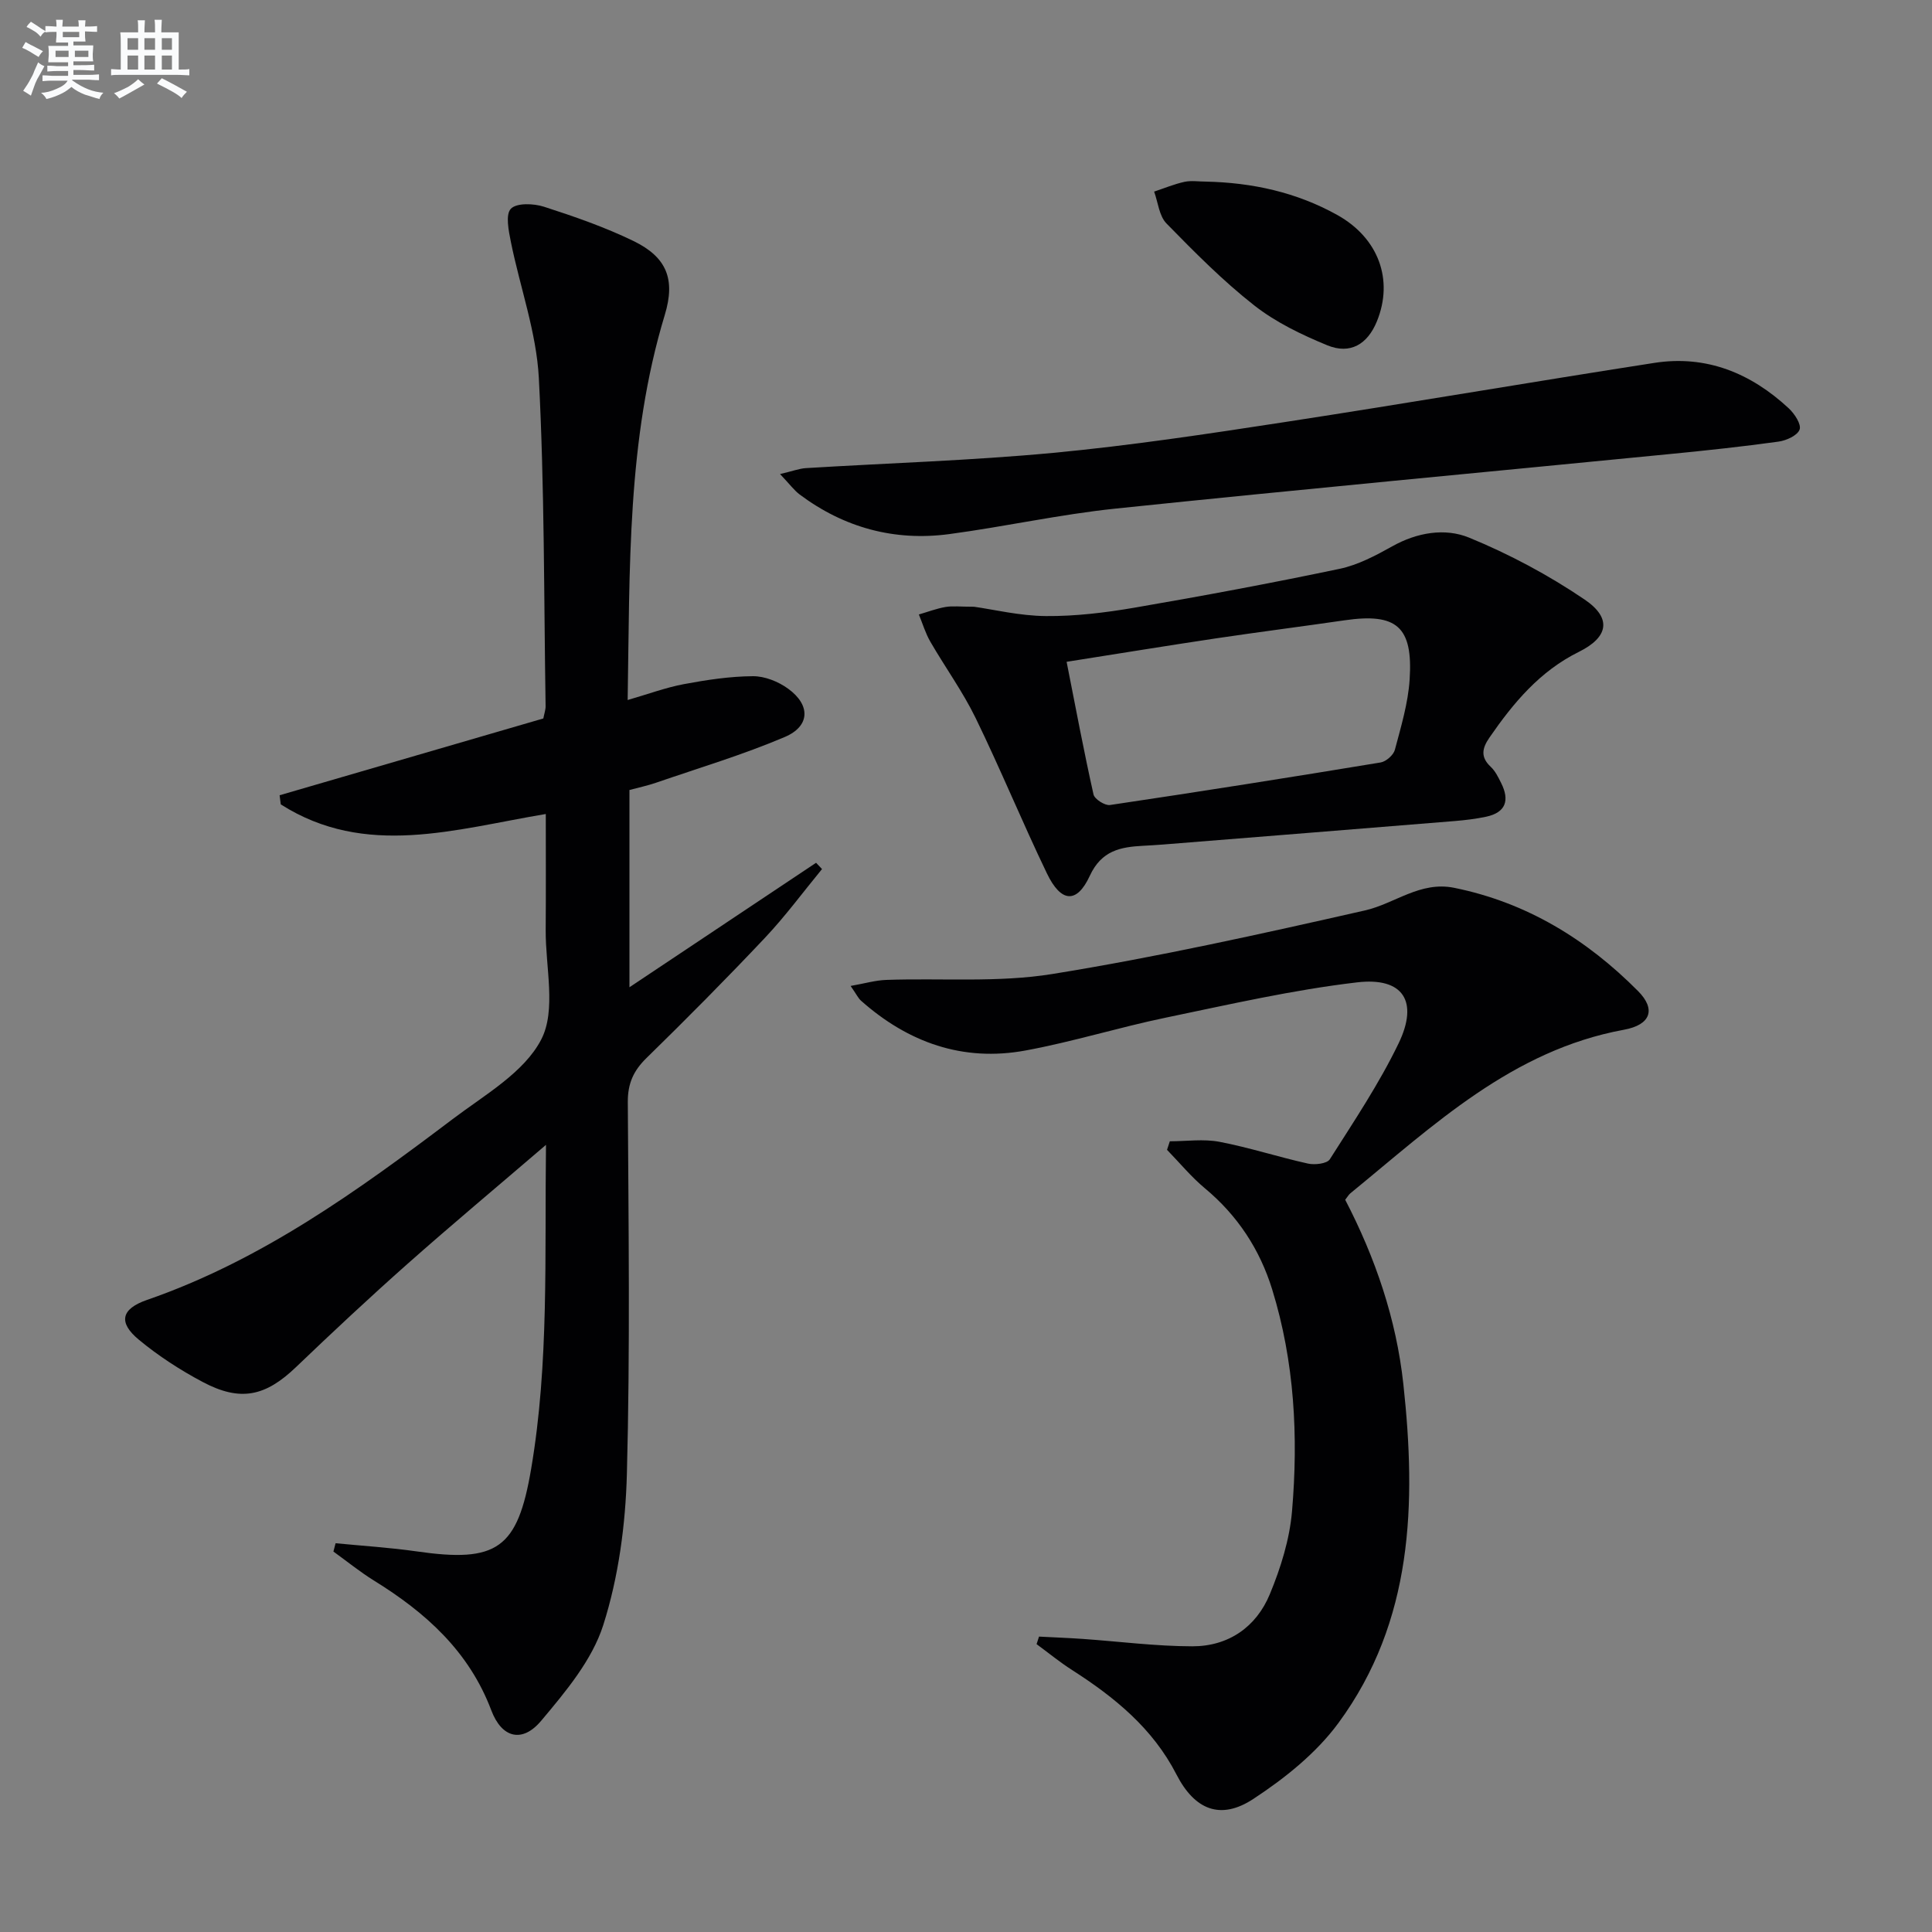<svg enable-background="new 0 0 400 400" viewBox="0 0 400 400" xmlns="http://www.w3.org/2000/svg"><rect x="0" y="0" width="400" height="400" fill="#808080" stroke="none"/><g fill="#010103"><path d="m113 168.53c-18.78 3.14-37.32 9.17-54.87-1.99-.08-.63-.16-1.26-.24-1.89 18.17-5.29 36.35-10.58 54.6-15.9.19-1.01.49-1.8.47-2.59-.36-22.64-.22-45.31-1.4-67.91-.5-9.46-3.89-18.76-5.79-28.17-.46-2.3-1.15-5.66 0-6.86 1.19-1.24 4.71-1.11 6.85-.42 6.3 2.03 12.6 4.22 18.54 7.1 6.87 3.34 8.72 7.9 6.48 15.29-7.86 25.89-7.23 52.52-7.69 79.74 4.2-1.21 7.87-2.58 11.66-3.29 4.7-.88 9.51-1.61 14.27-1.64 2.44-.02 5.26 1.11 7.28 2.58 4.68 3.38 4.59 7.77-.69 10.01-8.67 3.69-17.76 6.4-26.69 9.48-1.71.59-3.49.96-5.46 1.49v40.84c13.2-8.8 25.92-17.29 38.64-25.77.41.43.82.87 1.23 1.3-3.91 4.75-7.58 9.74-11.79 14.21-8 8.48-16.22 16.77-24.56 24.92-2.69 2.63-3.88 5.27-3.86 9.12.15 25.66.49 51.34-.19 76.98-.28 10.5-1.72 21.33-4.89 31.29-2.31 7.26-7.79 13.79-12.85 19.81-3.9 4.66-8.15 3.62-10.33-2.15-4.62-12.23-13.58-20.24-24.28-26.86-2.92-1.81-5.61-4-8.41-6.02.15-.57.3-1.14.45-1.72 5.6.55 11.22.89 16.78 1.69 16.67 2.4 20.9-.52 23.71-17.1 3.72-21.89 2.78-43.97 3.07-67.07-10.12 8.68-19.52 16.53-28.68 24.65-7.84 6.95-15.5 14.11-23.07 21.36-6.32 6.06-11.5 7.24-19.33 3.08-4.66-2.47-9.18-5.4-13.23-8.76-4.28-3.55-3.67-6.36 1.69-8.22 23.65-8.18 43.62-22.57 63.28-37.43 6.62-5.01 14.82-9.65 18.36-16.5 3.14-6.08.87-14.97.92-22.63.06-7.96.02-15.94.02-24.05z"/><path d="m278.51 248.4c6.23 11.99 10.58 24.69 12.04 38.17 2.68 24.72 2.04 49.08-13.43 70.14-4.58 6.24-11.09 11.45-17.63 15.74-6.8 4.47-12.16 2.26-15.92-5.07-4.91-9.56-12.82-15.99-21.61-21.62-2.55-1.63-4.91-3.57-7.35-5.36.17-.52.34-1.04.51-1.56 3.01.16 6.03.27 9.04.48 7.57.53 15.14 1.52 22.7 1.53 7.45.01 13.22-3.97 16.04-10.78 2.26-5.45 4.1-11.35 4.6-17.19 1.32-15.48.52-30.94-4.11-45.92-2.55-8.26-7.15-15.29-13.9-20.91-2.86-2.38-5.26-5.31-7.87-7.99.19-.59.39-1.18.58-1.77 3.43 0 6.97-.52 10.28.11 6.17 1.18 12.19 3.15 18.33 4.51 1.42.31 3.94.02 4.52-.9 4.98-7.84 10.19-15.62 14.22-23.96 4.22-8.73.97-13.79-8.6-12.66-13.29 1.56-26.43 4.57-39.57 7.3-9.75 2.02-19.3 5.01-29.09 6.81-12.93 2.38-24.27-1.66-34.02-10.31-.59-.52-.94-1.32-2.16-3.06 2.9-.51 5.13-1.17 7.38-1.25 11.47-.4 23.14.59 34.37-1.22 21.73-3.51 43.28-8.3 64.76-13.17 6.15-1.4 11.41-6.1 18.44-4.68 15.02 3.04 27.46 10.69 38.08 21.38 3.74 3.76 2.66 6.99-2.93 8.01-23.16 4.25-39.42 19.8-56.63 33.86-.37.31-.61.76-1.07 1.34z"/><path d="m201.67 125.62c4.06.57 9.47 1.89 14.89 1.93 6.09.05 12.26-.7 18.28-1.73 14.21-2.44 28.4-5.09 42.51-8.05 3.8-.8 7.46-2.74 10.9-4.66 5.15-2.89 10.93-3.84 15.91-1.8 8.34 3.42 16.46 7.76 23.92 12.82 5.69 3.86 4.93 7.8-1.19 10.83-8.09 4-13.55 10.55-18.51 17.74-1.54 2.23-1.9 4.04.27 6.07.94.88 1.55 2.15 2.14 3.33 1.79 3.56 1.02 6.12-3.13 7-2.1.44-4.24.7-6.38.88-20.2 1.65-40.41 3.26-60.62 4.88-1.33.11-2.66.17-3.98.25-4.69.25-8.62.97-11.04 6.2-2.7 5.85-5.97 5.59-8.89-.49-5.11-10.62-9.59-21.55-14.75-32.15-2.67-5.48-6.3-10.49-9.37-15.79-1.02-1.76-1.61-3.76-2.39-5.66 1.84-.53 3.65-1.23 5.52-1.55 1.47-.25 3-.05 5.91-.05zm19.16 11.4c1.9 9.62 3.58 18.58 5.57 27.46.22.98 2.36 2.34 3.41 2.19 18.7-2.78 37.38-5.73 56.03-8.81 1.13-.19 2.66-1.53 2.95-2.61 1.27-4.79 2.74-9.64 3.06-14.55.72-11-2.71-13.84-13.49-12.27-8.87 1.29-17.76 2.42-26.62 3.74-10.16 1.52-20.3 3.18-30.91 4.85z"/><path d="m161.5 98.15c2.64-.62 3.97-1.14 5.33-1.23 17.08-1.05 34.2-1.56 51.22-3.16 16.01-1.51 31.95-3.92 47.85-6.36 25.57-3.92 51.07-8.3 76.63-12.27 10.76-1.67 19.97 2.13 27.8 9.4 1.2 1.11 2.65 3.31 2.26 4.4-.43 1.22-2.74 2.28-4.36 2.5-7.39 1.03-14.82 1.82-22.25 2.55-38.34 3.77-76.7 7.33-115.02 11.32-11.53 1.2-22.92 3.74-34.43 5.28-11.35 1.51-21.76-1.32-30.97-8.2-1.14-.86-2.01-2.07-4.06-4.23z"/><path d="m249.69 37.6c9.59.21 18.75 2.21 27.18 6.91 8.54 4.76 11.7 13.42 8.21 22-1.94 4.77-5.53 6.93-10.28 4.98-5.3-2.18-10.67-4.76-15.14-8.27-6.5-5.1-12.37-11.04-18.16-16.96-1.51-1.55-1.74-4.36-2.55-6.59 2.09-.69 4.13-1.55 6.27-2.02 1.43-.31 2.98-.05 4.47-.05z"/></g><path d="m6.8 9.5c.6.3 1.3.7 2.1 1.1-.4.4-.7.8-.9 1.2-.7-.4-1.3-.8-1.8-1.1s-1.1-.6-1.6-.8c.2-.4.5-.8.7-1.2.4.2.8.5 1.5.8zm.9 6.9c-.3.6-.5 1.1-.7 1.7s-.4 1.1-.6 1.7c-.6-.4-1.1-.7-1.6-1 .7-1 1.2-1.8 1.5-2.4.3-.5.6-1.1.8-1.7.3-.6.5-1.2.8-1.8.3.3.8.6 1.3.8-.7 1.3-1.2 2.2-1.5 2.7zm.1-11c.4.3 1 .7 1.7 1.1-.5.2-.8.6-1.1 1.1-.5-.6-1-1-1.4-1.2s-.9-.6-1.5-.8c.2-.4.5-.7.9-1.1.5.3.9.6 1.4.9zm10.5 13.1c1 .4 2 .6 3.1.7-.4.4-.7.8-.8 1.3-.9-.2-1.9-.6-3-.9-1-.4-2-.9-2.8-1.6-.5.4-1.1.9-1.9 1.3s-1.9.9-3.3 1.2c-.1-.3-.5-.8-1.1-1.3 1 0 2.1-.3 3.2-.8 1.2-.5 1.9-1 2.3-1.7h-3.2c-.4 0-1 0-2 .1v-1.2c1 0 1.7.1 2 .1h3.3v-1h-2.3c-.2 0-.9 0-2 .1v-1.2c1.2 0 1.9.1 2 .1h2.3v-.8h-4.1c0-.7.1-1.2.1-1.6 0-.5 0-1.1-.1-1.8h4.1v-.7h-2.5c0-.6.1-1.1.1-1.6v-.6h-.5c-.4 0-1 0-1.8.1v-1.3c1.2 0 1.9.1 2.1.1h.2c0-.3 0-.8-.1-1.4h1.4c0 .6-.1 1-.1 1.4h3.4c0-.4 0-.8-.1-1.3h1.5c0 .4-.1.9-.1 1.3.7 0 1.5 0 2.5-.1v1.2c-1 0-1.8-.1-2.5-.1v.6c0 .3 0 .8.1 1.5h-2.5v.8h4.1c0 .8-.1 1.3-.1 1.8s0 1 .1 1.5h-4.1v.8h1.4c.8 0 1.8 0 2.9-.1v1.2c-1 0-1.9-.1-2.8-.1h-1.5v1h3.2c.3 0 1 0 2.1-.1v1.2c-1.1 0-1.8-.1-2.1-.1h-3.4l-.1.1c1.4 1 2.4 1.5 3.4 1.9zm-4.1-6.7v-1.3h-2.7v1.3zm2.2-4.1v-1.1h-3.4v1.1zm1.9 4.1v-1.3h-2.8v1.3z" fill="#fafbfc"/><path d="m37 6.7v2.3 5.4c1 0 1.8 0 2.2-.1v1.3c-.6 0-1.5-.1-2.5-.1h-11.9c-.7 0-1.3 0-1.8.1v-1.3c.5 0 1.1.1 2 .1v-5.2c0-1 0-1.8-.1-2.5h3.7c0-1.3 0-2.1-.1-2.5h1.5c0 .4-.1 1.3-.1 2.5h2.2c0-1.2 0-2.1-.1-2.6h1.5c0 .4-.1 1.3-.1 2.6zm-12.3 13.7c-.3-.4-.7-.8-1.1-1.1 1.1-.4 2.1-.9 2.9-1.3.8-.5 1.5-1 2.1-1.6.4.4.9.8 1.3 1.1-2.5 1.4-4.2 2.4-5.2 2.9zm3.9-10.1v-2.4h-2.2v2.4zm0 4.1v-2.9h-2.2v2.9zm3.5-4.1v-2.4h-2.2v2.4zm0 4.1v-2.9h-2.2v2.9zm.4 2.9 1-1.1c.6.3 1.4.7 2.5 1.3s2 1.1 2.7 1.5c-.4.4-.8.8-1.1 1.3-.8-.8-2.5-1.7-5.1-3zm3.1-7v-2.4h-2.1v2.4zm0 4.1v-2.9h-2.1v2.9z" fill="#fafbfc"/></svg>
